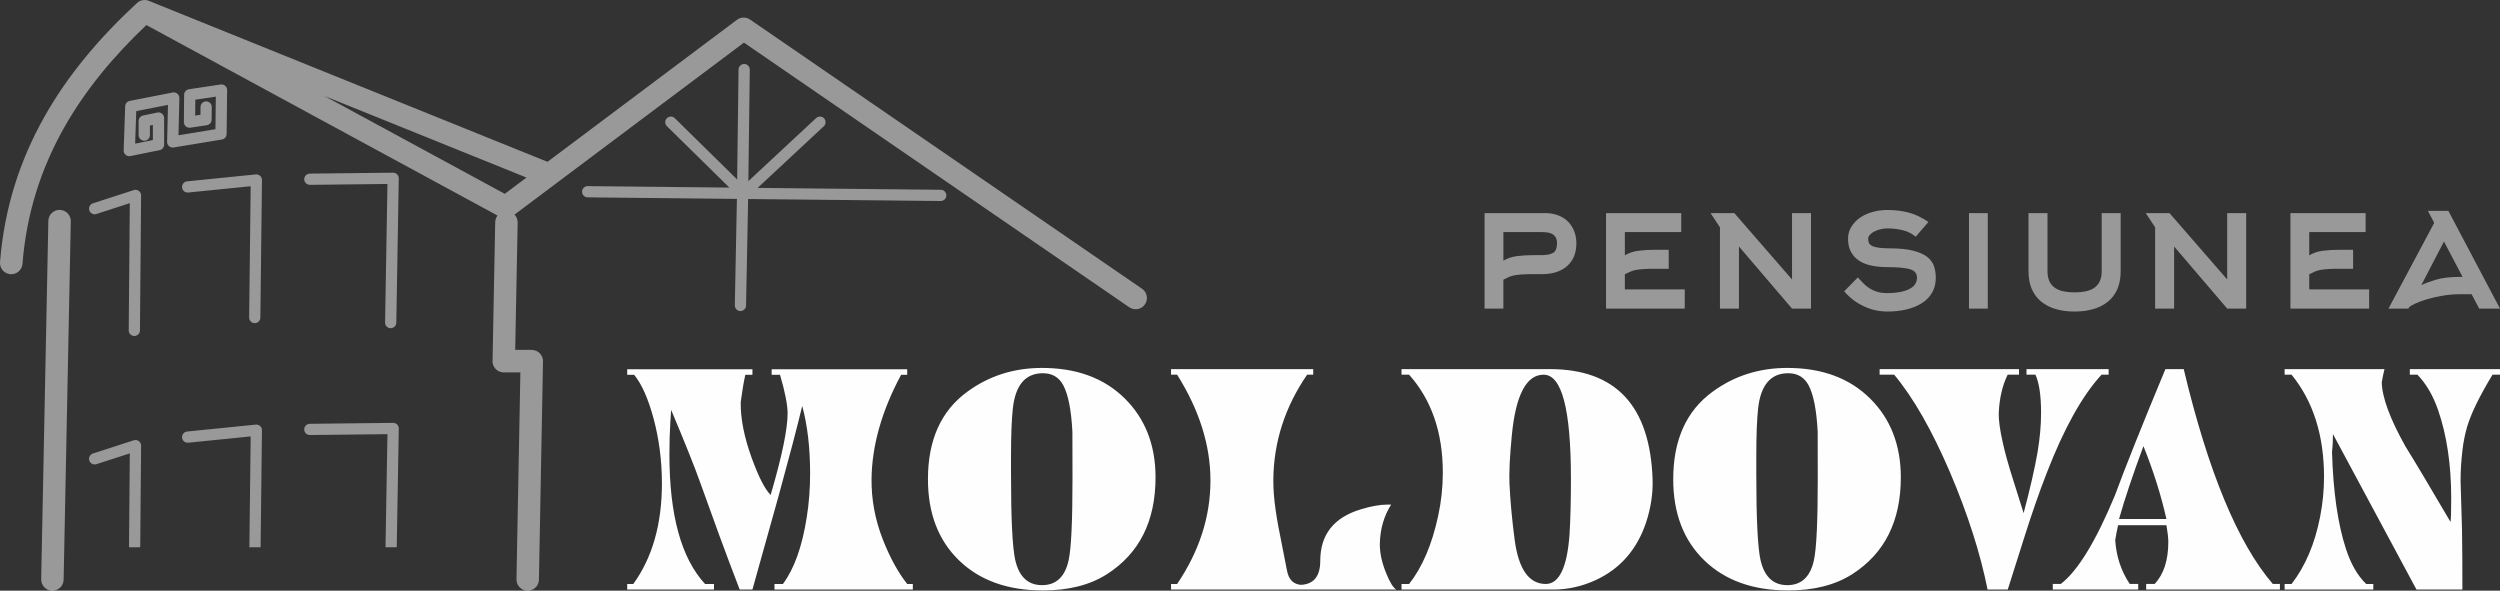 <?xml version="1.0" encoding="UTF-8"?>
<!DOCTYPE svg PUBLIC "-//W3C//DTD SVG 1.1//EN" "http://www.w3.org/Graphics/SVG/1.1/DTD/svg11.dtd">
<!-- Creator: CorelDRAW 2018 -->
<svg xmlns="http://www.w3.org/2000/svg" xml:space="preserve" width="2552px" height="603px" version="1.1" style="shape-rendering:geometricPrecision; text-rendering:geometricPrecision; image-rendering:optimizeQuality; fill-rule:evenodd; clip-rule:evenodd"
viewBox="0 0 2552000 602970"
 xmlns:xlink="http://www.w3.org/1999/xlink">
 <rect x="0" y="0" width="2552000" height="602970" fill="#333333" stroke="none"/>
 <defs>
  <style type="text/css">
   <![CDATA[
    .fil1 {fill:#FEFEFE;fill-rule:nonzero}
    .fil0 {fill:#FEFEFE;fill-rule:nonzero;fill-opacity:0.502}
   ]]>
  </style>
 </defs>
 <g id="Layer_x0020_1">
  <g id="_939022304">
   <path class="fil0" d="M1534650 266070c4270,-2500 9030,-4070 14290,-4700 5280,-630 10740,-940 16380,-940l8650 0c4650,0 8380,-730 11200,-2170 2820,-1440 4230,-4790 4230,-10060 0,-2380 -440,-4330 -1320,-5830 -870,-1510 -2030,-2670 -3470,-3490 -1440,-810 -3070,-1340 -4890,-1600 -1820,-240 -3730,-370 -5740,-370l-39330 0 0 29160 0 0zm-19190 48930l0 -97470 61900 0c4650,0 8930,720 12890,2160 3950,1440 7300,3520 10060,6210 2770,2700 4930,5960 6500,9790 1560,3820 2350,8050 2350,12700 0,9780 -3110,17470 -9320,23050 -6210,5570 -14830,8370 -25870,8370l-8650 0c-4510,0 -8250,100 -11190,290 -2950,170 -5520,470 -7720,840 -2200,370 -4170,940 -5930,1690 -1760,750 -3700,1700 -5830,2830l0 29540 -19190 0 0 0zm143190 -19580l61150 0 0 19580 -80350 0 0 -97470 76770 0 0 19380 -57570 0 0 23710c4260,-2520 8990,-4080 14200,-4700 5210,-630 10630,-940 16280,-940l14290 0 0 19380 -14290 0c-4520,0 -8250,90 -11190,270 -2950,190 -5500,470 -7630,850 -2140,380 -4080,940 -5830,1700 -1760,750 -3700,1690 -5830,2810l0 15430 0 0zm111750 -77890l58900 67740 0 -67740 19380 0 0 97470 -19380 0 -54190 -63420 0 63420 -19380 0 0 -82980 -9600 -14490 24270 0 0 0zm185150 24080c-3760,-3130 -8080,-5330 -13010,-6580 -4960,-1250 -10220,-1890 -15840,-1890 -2380,0 -4730,290 -7050,850 -2300,570 -4390,1320 -6270,2270 -1890,930 -3380,2060 -4580,3380 -1200,1320 -1790,2660 -1790,4040 0,1510 220,2850 650,4050 450,1190 1390,2190 2830,3010 1440,820 3540,1480 6360,1980 2830,490 6630,750 11360,750 10250,0 18560,810 24860,2440 6300,1630 11170,3820 14560,6580 3350,2770 5610,5970 6740,9610 1130,3630 1690,7390 1690,11280 0,5900 -1250,11010 -3760,15330 -2510,4340 -5990,7910 -10450,10730 -4450,2820 -9680,4950 -15700,6410 -6030,1430 -12490,2150 -19380,2150 -8660,0 -16840,-1850 -24560,-5550 -7720,-3690 -14270,-8740 -19660,-15140l13920 -14120c1510,1510 3100,3200 4800,5080 1690,1890 3700,3640 6020,5270 2320,1630 5050,2990 8190,4050 3130,1070 6890,1590 11290,1590 9030,0 16300,-1300 21820,-3940 5520,-2640 8280,-6590 8280,-11860 0,-4390 -2480,-7270 -7440,-8660 -4950,-1370 -12510,-2060 -22660,-2060 -5900,0 -11290,-510 -16180,-1510 -4900,-1010 -9130,-2660 -12700,-4980 -3580,-2330 -6370,-5330 -8380,-9040 -2010,-3700 -3020,-8170 -3020,-13450 0,-4390 1110,-8410 3300,-12040 2200,-3640 5110,-6740 8760,-9310 3630,-2570 7890,-4550 12780,-5930 4900,-1380 10040,-2070 15440,-2070 7150,0 14110,820 20870,2450 6780,1630 13740,4890 20890,9780l-12980 15050 0 0zm54390 73390l0 -97470 19180 0 0 97470 -19180 0zm107620 3000c-6780,0 -13010,-810 -18730,-2440 -5710,-1630 -10660,-4110 -14860,-7440 -4210,-3320 -7470,-7580 -9780,-12790 -2320,-5200 -3480,-11380 -3480,-18530l0 -59270 19370 0 0 59270c0,4140 660,7580 1980,10340 1320,2760 3200,5000 5640,6680 2450,1700 5360,2900 8760,3580 3380,690 7150,1040 11280,1040 4140,0 7910,-350 11290,-1040 3390,-680 6310,-1880 8760,-3580 2430,-1680 4320,-3920 5640,-6680 1320,-2760 1980,-6200 1980,-10340l0 -59270 19370 0 0 59270c0,7150 -1160,13330 -3480,18530 -2310,5210 -5590,9470 -9780,12790 -4200,3330 -9160,5810 -14870,7440 -5710,1630 -11940,2440 -18720,2440l-370 0 0 0zm97080 -100470l58890 67740 0 -67740 19380 0 0 97470 -19380 0 -54190 -63420 0 63420 -19380 0 0 -82980 -9590 -14490 24270 0 0 0zm142630 77890l61150 0 0 19580 -80350 0 0 -97470 76760 0 0 19380 -57560 0 0 23710c4270,-2520 8990,-4080 14200,-4700 5210,-630 10630,-940 16280,-940l14300 0 0 19380 -14300 0c-4520,0 -8250,90 -11200,270 -2950,190 -5490,470 -7620,850 -2130,380 -4080,940 -5830,1700 -1760,750 -3700,1690 -5830,2810l0 15430 0 0zm156540 -12790l-19010 -36120 -23140 44590c3140,-1630 7970,-3450 14490,-5450 6520,-2010 14860,-3020 25030,-3020l2630 0zm-35380 -67360l20890 0 52680 99730 -21250 0 -7720 -14680 -11660 0c-6030,0 -11990,490 -17880,1500 -5900,1000 -11260,2230 -16090,3670 -4820,1440 -8900,2950 -12230,4520 -3330,1560 -5360,2860 -6120,3850l-560 1140 -20310 0 46650 -87500 -6400 -12230 0 0z"/>
   <g>
    <path class="fil1" d="M2332130 596100l7110 0c14040,-18150 23790,-41060 29140,-68610 2630,-13460 3990,-27010 3990,-40610 0,-42410 -11020,-77210 -33130,-104410l-7110 0 0 -5700 101950 0c-880,3440 -1830,7940 -2790,13500 390,15550 8460,37350 24190,65400 10620,17060 25860,42760 45990,77070 480,-2300 720,-10350 720,-24260 0,-34050 -4470,-64010 -13340,-89810 -5190,-15010 -12290,-27060 -21150,-36200l-7750 0 0 -5700 92050 0 0 5700 -7660 0c-13340,22100 -21960,39760 -25860,53050 -2250,7610 -3840,15550 -4800,23910 -1350,11440 -1990,22050 -1920,31800 330,10550 810,26960 1450,49210 310,17550 390,38000 390,61360l-46860 0 -85270 -158730c0,7010 -320,13200 -950,18550 1190,40360 5900,73170 14130,98370 5030,15660 11970,27660 20750,36110l7270 0 0 5700 -90540 0 0 -5700 0 0zm-169020 -66310l48380 0c-5510,-24410 -13330,-49210 -23470,-74410 -10860,29250 -19160,54050 -24910,74410zm-59480 66310c17320,-13250 35770,-43410 55250,-90360 10620,-28810 27790,-71820 51570,-128970l18690 0c24980,104810 55330,177920 90930,219330l7270 0 0 5700 -136520 0 0 -5700 8620 0c9340,-9900 13970,-24250 13970,-43010 0,-4150 -640,-9800 -1920,-17000l-49330 0c-1280,5700 -2240,10750 -2950,15250 1100,16750 6060,31660 14840,44760l8630 0 0 5700 -87190 0 0 -5700 8150 0 -10 0zm-170060 -213630l-14850 0 0 -5700 142280 0 0 5700 -11580 0c-5420,10950 -8460,24100 -9100,39450 -160,6950 1190,16960 4150,30060 2310,10550 5750,22700 10140,36550l11100 35260c6630,-24960 11330,-45660 14210,-62060 2390,-14260 3600,-27710 3600,-40350 0,-17610 -1920,-30570 -5750,-38910l-9110 0 0 -5700 83830 0 0 5700 -7260 0c-19720,21440 -38320,54850 -55890,100210 -7740,19810 -15410,41960 -23150,66460l-16680 52660 -20610 0c-7340,-36900 -20120,-76760 -38240,-119470 -18440,-43010 -37440,-76320 -57090,-99860l0 0zm-140750 101270c0,45490 1440,74700 4230,87510 3840,17350 13010,26050 27470,26050 14370,0 23470,-8500 27150,-25510 2620,-12100 3900,-39650 3900,-82660 0,-29950 0,-46060 -80,-48360 -1110,-21850 -4150,-37710 -9260,-47460 -4390,-8240 -11330,-12340 -20840,-12340 -17880,0 -28100,12050 -30740,36100 -1190,11310 -1830,27500 -1830,48710l0 17960 0 0zm-84790 5390c0,-39900 13330,-69660 40080,-89210 22200,-16260 47580,-24360 76410,-24360 35200,0 63300,10350 84310,31050 21000,20710 31530,47610 31530,80670 0,44710 -16520,77620 -49580,98810 -17320,11060 -39110,16610 -65390,16610 -35920,0 -64420,-10200 -85580,-30650 -21160,-20450 -31780,-48120 -31780,-82920l0 0zm-167180 4310c800,17390 2550,36500 5270,57310 3990,30240 14610,45350 31780,45350 13730,0 21870,-16900 24270,-50660 950,-15000 1430,-33960 1430,-56760 0,-70810 -9260,-106210 -27860,-106210 -17640,0 -28500,20650 -32490,62000 -2080,21610 -2880,37910 -2400,48970l0 0zm-102430 -110970l-7750 0 0 -5700 151380 0c67380,0 102350,37500 104910,112510 480,14400 -1760,29110 -6630,44010 -9350,27850 -26590,47500 -51820,59010 -13970,6350 -28180,9500 -42720,9500l-155120 0 0 -5700 7750 0c13410,-17000 23310,-40110 29620,-69310 3190,-14700 4790,-29460 4790,-44360 0,-40950 -11500,-74260 -34410,-99960l0 0zm-236800 0l-6230 0 0 -5700 145150 0 0 5700 -6240 0c-22590,32900 -34080,68550 -34480,106960 -80,9110 630,19210 2240,30460 1430,10100 3500,21750 6300,35050l5510 28000c1760,8760 6460,13410 14130,14060 13180,-700 19720,-8850 19720,-24550 0,-26760 13890,-44310 41600,-52610 10620,-3210 19550,-4760 26900,-4760l3840 0c-7270,11560 -11110,24660 -11500,39310 -240,9260 1830,19360 6300,30360 3750,9450 7270,15150 10470,17050l-229940 0 0 -5700 6230 0c22670,-33510 34010,-68710 34010,-105670 0,-35850 -11340,-71860 -34010,-107960zm-169580 101270c0,45490 1440,74700 4230,87510 3830,17350 13020,26050 27470,26050 14360,0 23460,-8500 27140,-25510 2640,-12100 3920,-39650 3920,-82660 0,-29950 0,-46060 -90,-48360 -1120,-21850 -4150,-37710 -9260,-47460 -4380,-8240 -11340,-12340 -20840,-12340 -17880,0 -28100,12050 -30730,36100 -1200,11310 -1840,27500 -1840,48710l0 17960 0 0zm-84790 5390c0,-39900 13330,-69660 40080,-89210 22200,-16260 47580,-24360 76410,-24360 35200,0 63310,10350 84310,31050 20990,20710 31530,47610 31530,80670 0,44710 -16520,77620 -49580,98810 -17320,11060 -39120,16610 -65390,16610 -35930,0 -64430,-10200 -85590,-30650 -21150,-20450 -31770,-48120 -31770,-82920l0 0zm-299880 -106530l-7110 0 0 -5700 127820 0 0 5700 -7260 0c-1510,6600 -3100,15840 -4700,27830 -240,16700 3510,35690 11170,56880 7100,19490 13560,32140 19390,37930 11570,-39480 17320,-67210 17320,-83210 0,-8590 -2560,-21740 -7740,-39430l-8550 0 0 -5700 138360 0 0 5700 -6220 0c-19710,36680 -29760,72070 -30170,106150 -230,21340 3680,42030 11580,62070 7260,18490 15560,33590 24810,45280l5750 0 0 5700 -141230 0 0 -5700 8610 0c11500,-15390 19630,-38080 24340,-68060 2310,-14500 3430,-29450 3430,-44790 0,-26230 -2710,-49170 -8050,-68870 -5350,22200 -13250,52330 -23710,90370l-27130 97050 -13000 0c-7490,-19550 -14680,-38480 -21380,-56880l-18440 -51020c-5980,-16850 -16030,-41980 -30070,-75310 0,-2200 -240,1740 -880,11940 -640,9800 -960,20980 -960,33580 0,61820 12130,105810 36380,131990l9100 0 0 5700 -88560 0 0 -5700 6220 0c19460,-26930 29200,-61120 29200,-102600 0,-23040 -2870,-45230 -8540,-66420 -5500,-20290 -12120,-35130 -19780,-44480l0 0z"/>
    <path class="fil0" d="M331090 97920l184210 99940 22160 -16620 -206370 -83320zm-138960 98590c-3150,300 -5960,-2000 -6270,-5140 -300,-3160 2000,-5960 5140,-6270l70110 -7060c3160,-310 5970,1990 6280,5140 30,290 30,580 10,870l-1610 140130c-30,3170 -2610,5720 -5780,5690 -3160,-20 -5710,-2610 -5680,-5770l1550 -134010 -63750 6420 0 0zm-93760 21930c-3020,970 -6250,-700 -7210,-3710 -970,-3010 690,-6240 3700,-7200l41690 -13500c3010,-960 6240,700 7210,3710 220,680 310,1380 270,2070l-1180 137490c-30,3160 -2610,5700 -5770,5680 -3170,-20 -5720,-2600 -5690,-5770l1110 -129820 -34130 11050 0 0zm217960 -29770c-3160,20 -5750,-2520 -5780,-5690 -20,-3160 2520,-5740 5690,-5770l85050 -950c3160,-30 5740,2510 5780,5690l-2520 147410c-50,3170 -2660,5690 -5820,5640 -3170,-50 -5690,-2650 -5640,-5820l2420 -141400 -79180 890zm-163320 -50780c0,3180 -2570,5750 -5740,5750 -3180,0 -5760,-2570 -5760,-5750l0 -14390c0,-2920 2170,-5340 5000,-5700l14110 -2940c3100,-640 6130,1340 6790,4450 70,390 120,780 120,1170l10 0 0 27170c0,2960 -2250,5410 -5140,5720l-29320 5930c-3090,620 -6120,-1390 -6730,-4490 -100,-430 -120,-870 -120,-1300l1550 -45050c90,-2720 2070,-4950 4640,-5450l0 -20 43830 -8580c3110,-610 6130,1420 6730,4530 120,570 140,1130 90,1670l-870 37470 37710 -6220 390 -33250 -20930 3140 -150 16220 5400 -810 70 -8030c30,-3160 2610,-5710 5770,-5680 3160,20 5720,2610 5690,5770l-130 12490c220,2960 -1890,5630 -4880,6080l-16850 2550 0 -10c-300,40 -600,70 -900,70 -3160,-30 -5720,-2620 -5690,-5780l250 -27420c-210,-2960 1900,-5650 4880,-6090l32430 -4870 0 10c290,-40 580,-60 900,-60 3150,20 5700,2600 5680,5770l-510 44550c100,2860 -1930,5420 -4810,5890l-49290 8120c-330,60 -680,90 -1030,80 -3170,-70 -5680,-2690 -5620,-5850l880 -37700 -32370 6350 -1150 33230 18100 -3660 0 -15440 -3030 630 0 9730 0 0zm600890 -66940c40,-3170 2640,-5700 5800,-5660 3170,40 5700,2630 5670,5790l-1450 113820 69180 -64400c2320,-2160 5950,-2030 8110,290 2150,2320 2020,5950 -300,8110l-67510 62870 186940 1930c3160,30 5710,2610 5680,5780 -20,3160 -2600,5710 -5770,5680l-196560 -2030 -2130 108710c-40,3160 -2630,5690 -5800,5660 -3160,-40 -5690,-2640 -5660,-5800l2130 -108690 -152400 -1580c-3160,-20 -5700,-2610 -5670,-5770 20,-3160 2610,-5710 5770,-5690l144610 1500 -63760 -62680c-2260,-2230 -2280,-5860 -70,-8110 2220,-2260 5860,-2290 8110,-70l63660 62580 1420 -112240 0 0zm-561770 380940c-3150,310 -5960,-1990 -6270,-5130 -300,-3160 2000,-5960 5140,-6280l70110 -7060c3160,-300 5970,2000 6280,5140 30,300 30,600 10,870l-1370 119220 -11460 0 1310 -113170 -63750 6410 0 0zm-93760 21940c-3020,960 -6250,-700 -7210,-3710 -970,-3010 690,-6240 3700,-7210l41690 -13490c3010,-960 6240,700 7210,3710 220,680 310,1370 270,2060l-890 103460 -11460 0 820 -95870 -34130 11050 0 0zm217960 -29780c-3160,20 -5750,-2510 -5780,-5680 -20,-3160 2520,-5750 5690,-5770l85050 -950c3160,-30 5740,2510 5780,5680l-2080 121320 -11460 0 1980 -115480 -79180 880 0 0zm-266980 -218580c120,-6330 5350,-11350 11680,-11240 6330,130 11360,5360 11230,11690l-7310 365810c-120,6330 -5350,11350 -11680,11240 -6320,-130 -11360,-5360 -11230,-11690 2440,-121940 4880,-243880 7310,-365810zm500780 366260c-120,6330 -5350,11350 -11680,11240 -6320,-130 -11360,-5360 -11230,-11690l3980 -211140 -16950 0c-6360,0 -11500,-5150 -11500,-11500 0,-410 10,-830 60,-1230l2700 -140610c40,-2570 920,-4910 2370,-6800l-358460 -194460c-33510,31770 -62520,66510 -84340,105390 -22980,40920 -38050,86560 -42130,138380l0 0c-500,6320 -6030,11060 -12360,10560 -6320,-490 -11050,-6030 -10550,-12370 4340,-55330 20450,-104090 44990,-147810 24390,-43430 57100,-81800 94830,-116660 3480,-3210 8420,-3850 12490,-2020l406560 164140 193350 -144940c4030,-3020 9400,-2990 13340,-290l10 -20 400160 274810c5240,3580 6580,10710 3010,15950 -3570,5230 -10710,6580 -15950,3020l-393410 -270200 -234180 175560c2010,2110 3240,4970 3190,8110l-2510 129980 16930 0 0 50 180 0c6320,100 11370,5310 11270,11640 -1350,74340 -2680,148590 -4170,222910z"/>
   </g>
  </g>
 </g>
</svg>
